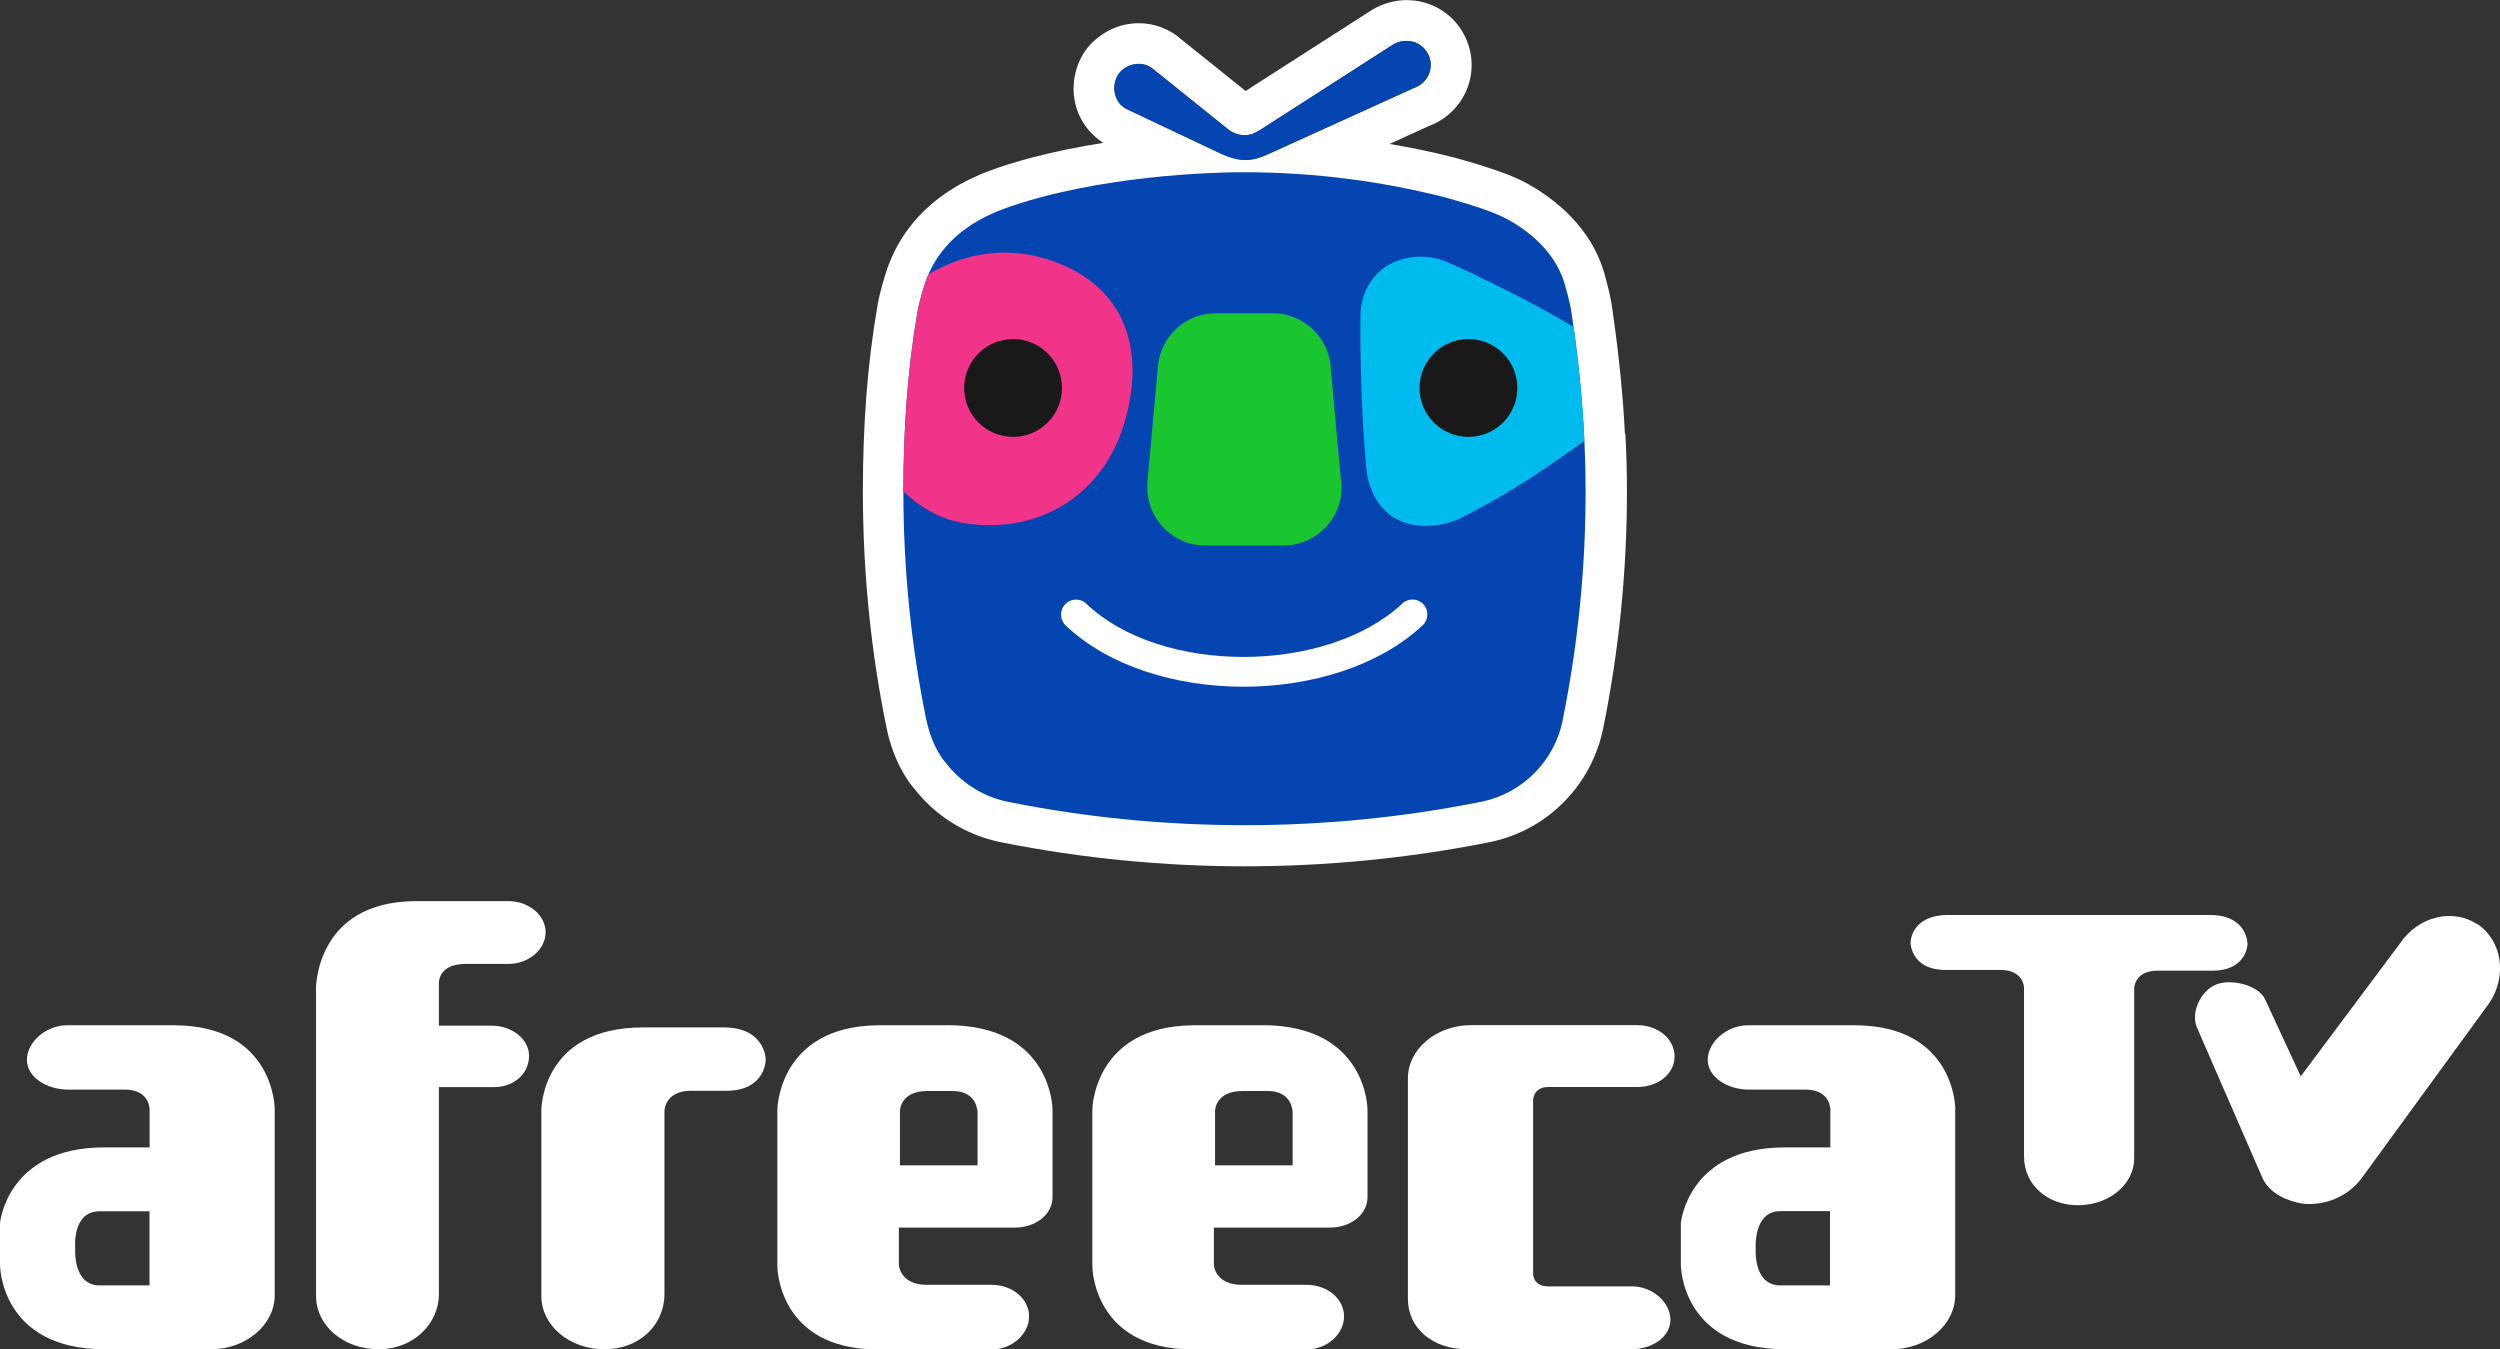 <?xml version="1.0" encoding="UTF-8"?><svg id="Layer_2" xmlns="http://www.w3.org/2000/svg" xmlns:xlink="http://www.w3.org/1999/xlink" viewBox="0 0 211.04 113.9"><rect x="0" y="0" width="211.04" height="113.9" fill="#333333" stroke="none"/><defs><clipPath id="clippath"><path d="m78.19,60.74c-1.27-6.22-1.93-12.66-1.93-19.25,0-5.12.33-10.15,1.17-15.04.21-1.22.63-2.43.63-2.43.88-2.8,2.95-4.74,5.59-5.94,0,0,1.34-.67,4.33-1.46,8.14-2.15,16.87-2.08,16.87-2.08h.39c5.75.02,11.33.75,16.66,2.1,0,0,3.1.84,4.53,1.48,0,0,4.47,1.76,5.66,5.87.04.15.42,1.42.56,2.34.75,4.94,1.2,10,1.2,15.16,0,6.61-.67,13.07-1.94,19.31,0,.01,0,.03,0,.04-.7,3.4-3.36,6.08-6.74,6.82-.11.02-.21.04-.32.06-6.4,1.27-13.02,1.94-19.79,1.94s-13.34-.66-19.71-1.92c-.15-.03-.29-.06-.44-.09-2.05-.46-3.83-1.64-5.07-3.25,0,0-1.14-1.2-1.65-3.67Z" style="fill:none;"/></clipPath></defs><g id="Layer_1-2"><g id="_세로형"><path d="m26.67,83.53s-.1-7.38,8.35-7.46h7.91c1.7,0,3.13,1.18,3.13,2.63s-1.44,2.67-3.13,2.67h-3.66c-2.43.02-2.22,1.77-2.22,1.77v3.44h4.42c1.75,0,3.19,1.12,3.19,2.57s-1.25,2.62-2.95,2.62h-4.66v17.48c0,2.46-2.12,4.65-5.08,4.65s-5.29-1.99-5.29-4.49v-25.88Z" style="fill:#fff;"/><path d="m56.09,109.22c0,2.66-2.13,4.68-5.08,4.68s-5.31-2.02-5.31-4.48v-15.74s0-6.95,8.58-6.95h6.8c3.56,0,3.56,2.73,3.56,2.73,0,0,0,2.62-3.33,2.62h-3c-2.22,0-2.22,1.72-2.22,1.72v15.43Z" style="fill:#fff;"/><path d="m106.57,86.54c8.87,0,8.87,7.13,8.87,7.13v7.38c0,1.49-1.44,2.58-3.19,2.58h-9.78s0,3.17,0,3.17c0,0,.1,1.66,2.35,1.66h5.49c1.76.01,3.15,1.19,3.15,2.67s-1.43,2.78-3.15,2.78h-9.64c-8.46,0-8.46-7.03-8.46-7.03v-13.2s.06-7.05,8.52-7.13h5.83Zm-1.7,5.56c-2.3,0-2.3,1.68-2.3,1.68v4.59h6.55v-4.48s0-1.79-2.08-1.79h-2.17Z" style="fill:#fff;"/><path d="m137.68,108.59c1.76-.04,3.33,1.32,3.33,2.81s-1.57,2.5-3.33,2.5h-13.82c-2.91,0-5.01-1.76-5.01-4.25v-18.62c0-2.46,2.4-4.49,5.31-4.49,0,0-2.65,0,14.05,0,1.77,0,3.15,1.17,3.15,2.64s-1.38,2.58-3.15,2.58h-7.5c-1.29,0-1.29,1.1-1.29,1.1v14.59s-.09,1.14,1.29,1.14h6.96Z" style="fill:#fff;"/><path d="m165.05,93.61v15.72c0,2.5-2.42,4.57-5.37,4.57h-.13c-10.78,0-8.83,0-8.83,0-8.83,0-8.83-7.12-8.83-7.12v-3.52s.55-6.43,8.83-6.4h3.79v-3.22s0-1.66-2.08-1.66h-4.81c-1.76,0-3.46-1.03-3.46-2.52s1.62-2.91,3.37-2.91h9.07c8.46.04,8.46,7.06,8.46,7.06Zm-14.77,14.9h4.2v-6.27h-4.2c-2.29,0-2.07,3.14-2.07,3.14,0,0-.24,3.13,2.07,3.13Z" style="fill:#fff;"/><path d="m189.72,79.64s0-2.4-3.18-2.4h-22.08c-3.18,0-3.18,2.33-3.18,2.33,0,0,0,2.31,2.98,2.31h4.62c1.98,0,1.98,1.51,1.98,1.51v14.23c0,2.34,1.9,4.12,4.55,4.12s4.75-1.78,4.75-3.95v-14.43c.04-.32.29-1.42,1.97-1.42h4.62c2.98,0,2.98-2.3,2.98-2.3Z" style="fill:#fff;"/><path d="m23.19,93.6v15.73c0,2.5-2.42,4.57-5.38,4.57h-8.97c-8.84,0-8.84-7.12-8.84-7.12v-3.52s.56-6.43,8.84-6.4h3.79v-3.22s0-1.66-2.08-1.66h-4.81c-1.76,0-3.47-1.03-3.47-2.52s1.62-2.91,3.38-2.91h9.08c8.46.04,8.46,7.06,8.46,7.06Zm-14.77,14.91h4.2v-6.26h-4.2c-2.38,0-2.07,3.13-2.07,3.13,0,0-.24,3.13,2.07,3.13Z" style="fill:#fff;"/><path d="m79.97,86.54c8.88,0,8.88,7.13,8.88,7.13v7.38c0,1.49-1.44,2.58-3.19,2.58h-9.78s0,3.17,0,3.17c0,0,.1,1.66,2.35,1.66h5.49c1.76.01,3.15,1.19,3.15,2.67s-1.43,2.78-3.15,2.78h-9.64c-8.46,0-8.46-7.03-8.46-7.03v-13.2s.06-7.05,8.52-7.13h5.83Zm-1.7,5.56c-2.3,0-2.3,1.68-2.3,1.68v4.59h6.55v-4.48s0-1.79-2.08-1.79h-2.17Z" style="fill:#fff;"/><path d="m209.13,78.03c-2.08-1.39-5-.67-6.54,1.62l-8.37,11.21-3.01-6.5c-.56-1.22-2.96-1.8-4.23-1.21-1.28.59-2.07,2.42-1.5,3.64l5.52,12.68c.43.92,1.41,1.69,2.97,2.06,1.4.34,4.03-.03,5.57-2.32l10.59-14.53c1.54-2.29,1.09-5.27-.99-6.67Z" style="fill:#fff;"/></g></g><g id="Layer_7"><path d="m137.17,36.65c-.16-3.23-.5-6.58-.98-9.96l-.12-.87c-.11-.72-.33-1.65-.64-2.75-1.57-5.47-7.02-7.87-7.61-8.11-1.71-.75-4.86-1.61-5.05-1.66-1.81-.46-3.63-.84-5.47-1.15l3.34-1.52c1.44-.54,2.6-1.66,3.18-3.07.6-1.46.54-3.1-.17-4.52-.93-1.87-2.81-3.03-4.91-3.03-.97,0-1.94.26-2.85.78l-10.74,6.89-5.42-4.35c-.99-.88-2.27-1.37-3.6-1.37-1.64,0-3.19.73-4.31,2.05-.99,1.24-1.4,2.94-1.09,4.53.28,1.45,1.14,2.71,2.41,3.52-1.96.31-4.01.71-6.02,1.24-2.97.78-4.52,1.48-4.91,1.67-3.28,1.5-5.69,3.86-6.97,6.84-.13.3-.3.7-.43,1.14-.08.25-.52,1.56-.75,2.93-.82,4.76-1.22,9.87-1.22,15.6,0,6.78.67,13.5,2,19.96.6,2.92,1.87,4.61,2.36,5.16,1.75,2.24,4.22,3.81,7.06,4.45l.45.09c6.67,1.32,13.53,1.99,20.38,1.99s13.76-.67,20.46-2l.39-.08c4.72-1.03,8.4-4.76,9.39-9.54,1.33-6.54,2.01-13.27,2.01-20,0-1.55-.04-3.14-.13-4.85ZM94.5,6.15c.1-.12.21-.22.33-.31.04-.03.08-.05.12-.08.08-.06.16-.11.25-.15.05-.03.11-.04.16-.06.08-.03.16-.06.25-.08.06-.01.12-.02.18-.03.08-.01.17-.02.25-.03.07,0,.14,0,.21,0,.05,0,.1,0,.16.01.08.01.15.03.23.05.05.01.1.02.14.04.08.03.16.07.24.11.04.02.08.03.12.06.11.07.22.15.32.24l6.18,4.97c.1.08.2.15.31.21.05.03.1.05.15.08.04.02.08.04.12.06.13.05.25.09.37.12.03,0,.05.01.08.02.12.02.25.03.37.03.02,0,.03,0,.04,0,.17,0,.34-.02.49-.06.18-.04.35-.12.56-.24.05-.03.09-.05.16-.08l11.35-7.29c.16-.09.32-.15.48-.2.05-.01.1-.02.15-.03.12-.03.24-.04.36-.05.05,0,.1,0,.15,0,.16,0,.31.02.47.06,0,0,.02,0,.03,0,.16.04.31.11.46.19.04.02.08.05.12.08.1.07.2.15.29.23.04.03.07.07.11.11.11.13.22.27.3.43.56,1.13,0,2.45-1.2,2.86l-8.58,3.9-1.92.87-1.92.87s-.08.03-.12.05c-.13.06-.26.11-.39.16-.05.02-.11.03-.16.05-.11.03-.21.07-.32.09-.06.01-.12.02-.18.03-.09.02-.18.03-.28.04-.06,0-.12,0-.18.01-.08,0-.17,0-.25,0-.09,0-.18-.01-.27-.02-.07,0-.13-.01-.2-.02-.1-.01-.19-.04-.29-.06-.06-.01-.12-.03-.19-.04-.11-.03-.22-.07-.34-.11-.05-.02-.11-.03-.16-.05-.07-.03-.14-.06-.21-.09-.1-.04-.21-.08-.32-.13l-1.67-.79-1.86-.88-4.5-2.13c-1.11-.62-1.25-2.14-.54-3.03Zm-9.37,60.53c-1.78-.4-3.37-1.42-4.49-2.88l-.06-.08s-.96-1.07-1.4-3.18c-1.26-6.17-1.9-12.58-1.9-19.07,0-5.48.38-10.34,1.15-14.85.19-1.12.58-2.27.59-2.3.08-.26.18-.51.29-.76.85-1.98,2.45-3.52,4.79-4.58.01,0,1.31-.64,4.14-1.39,4.51-1.19,9.23-1.69,12.49-1.9.87-.06,1.64-.09,2.26-.12h4.25c.75.02,1.5.06,2.25.11,4.1.27,8.17.91,12.15,1.92.03,0,3.04.83,4.43,1.45.04.02,4.04,1.65,5.07,5.25.25.87.44,1.67.52,2.19l.12.83c.47,3.25.79,6.46.94,9.55.08,1.63.12,3.14.12,4.63,0,6.43-.65,12.86-1.93,19.15-.62,3.01-2.97,5.39-5.96,6.04l-.31.06c-12.81,2.54-26.31,2.55-39.12.01l-.41-.08Zm4.64-50.93l8.83-1.58" style="fill:#fff;"/><path d="m120.55,4.57c.56,1.13,0,2.45-1.2,2.86l-12.43,5.64c-1.46.66-2.45.53-3.85-.09l-8.03-3.8c-1.11-.62-1.25-2.14-.54-3.03h0c.75-.9,2.1-1.04,2.95-.23l6.18,4.97c.67.55,1.37.58,1.93.46.23-.05.41-.15.72-.32l11.35-7.29c1.05-.6,2.38-.25,2.91.83h0Z" style="fill:#0545b1;"/><g style="clip-path:url(#clippath); fill:none;"><path d="m136.42,27.57c-.88-6.52-2.38-10.24-10.87-12.16-7.65-1.73-13.19-2.07-17.73-2.28-.97-.04-1.93-.04-2.9,0-4.54.2-10.08.54-17.73,2.28-8.48,1.92-9.99,5.64-10.87,12.16-.86,6.42-.8,14.14-.79,14.37,0,.23-.07,7.94.79,14.37.88,6.52,2.38,10.24,10.87,12.16,7.65,1.73,13.19,1.62,17.73,1.82.97.04,1.93.04,2.9,0,4.54-.2,10.08-.09,17.73-1.82,8.48-1.92,9.99-5.64,10.87-12.16.86-6.42.8-14.14.79-14.37,0-.23.07-7.94-.79-14.37Z" style="fill:#0545b1;"/><path d="m114.95,33.4c-.09-2.25-.13-4.47-.11-6.7.03-3.04,2.23-4.25,2.23-4.25,1.46-.89,3.41-1.06,5.13-.31,2.64,1.15,6.04,2.91,6.04,2.91,1.96,1.03,3.61,1.91,5.66,3.22,0,0,.02,0,.03.01.11.06.21.12.31.18,2.19,1.36,2.99,4.2,1.77,6.52-.4.75-.96,1.36-1.62,1.81,0,0-.01,0-.02.01-1.92,1.31-3.59,2.55-5.56,3.8-3.19,2.02-5.2,2.97-5.2,2.97-1.42.82-3.86,1.18-5.56.33-2.57-1.28-2.7-4.32-2.7-4.32,0,0-.26-2.48-.4-6.19Z" style="fill:#00bbed;"/><path d="m118.37,50.96c-6.44,5.99-20.41,6-26.67,0-.5-.48-1.31-.46-1.78.05-.49.5-.46,1.3.03,1.78,7.24,6.9,22.73,6.91,30.13.01.52-.47.55-1.27.08-1.79-.48-.51-1.27-.54-1.79-.06Z" style="fill:#fff;"/><path d="m113.22,40.97s0-.04,0-.06l-.03-.38-.86-9.49-.02-.27c-.02-.21-.06-.41-.11-.61-.46-1.86-2-3.3-3.91-3.64-.26-.05-.54-.07-.81-.07h-4.88c-.24,0-.48.02-.71.05-1.96.3-3.54,1.75-4.01,3.65-.04.16-.07.32-.1.49l-.05.51-.86,9.43-.02.22c0,.05,0,.11,0,.16,0,.06,0,.12,0,.19,0,2.27,1.55,4.18,3.65,4.74.4.1.81.16,1.24.16h6.62c.27,0,.54-.02.8-.07,2.32-.39,4.09-2.4,4.09-4.83,0-.06,0-.12,0-.19Z" style="fill:#1ac62f;"/><path d="m94.9,35.75c-1.88,6.26-7.49,9.45-13.69,8.38-6.44-1.11-11.09-10.22-7.88-15.83,2.75-4.81,8.74-8.37,14.99-6.44,6.63,2.04,8.47,7.57,6.58,13.9Z" style="fill:#f2338a;"/><path d="m128.09,32.75c0,2.28-1.85,4.13-4.13,4.13s-4.13-1.85-4.13-4.13,1.85-4.13,4.13-4.13,4.13,1.85,4.13,4.13Z" style="fill:#1a1919;"/><circle cx="85.52" cy="32.75" r="4.13" style="fill:#1a1919;"/></g></g></svg>